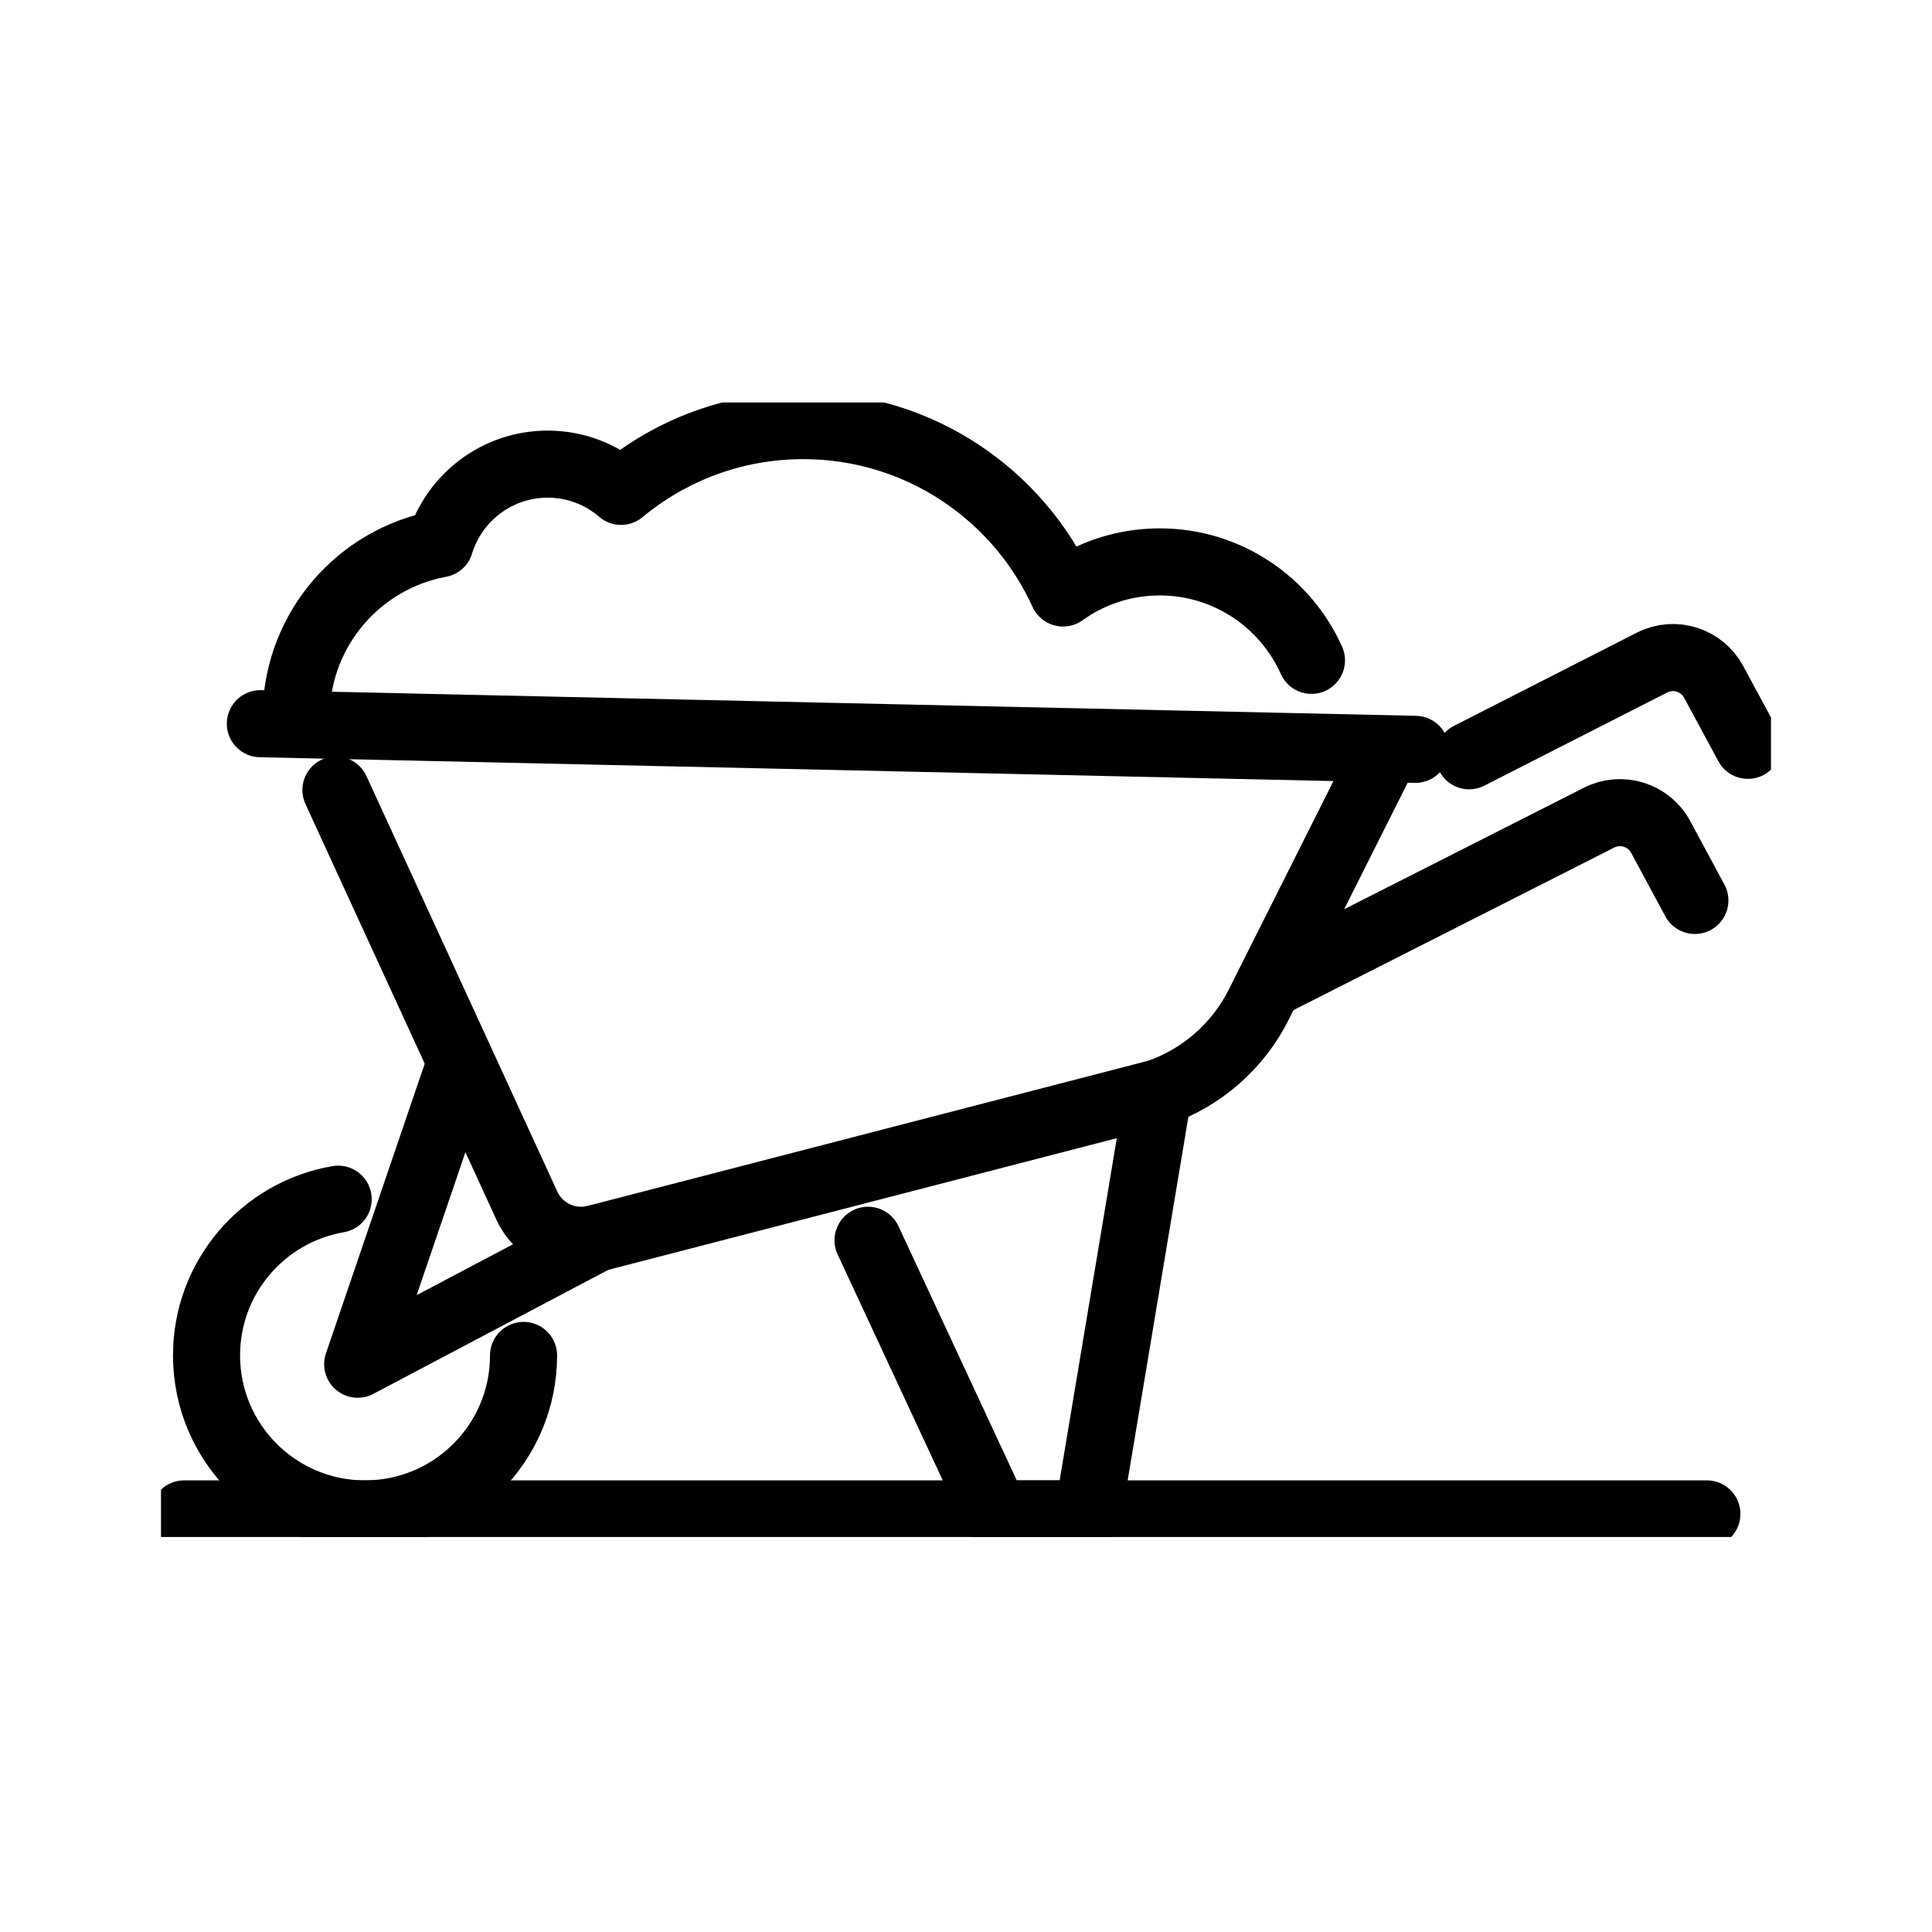 <svg width="72" height="72" viewBox="0 0 72 72" fill="none" xmlns="http://www.w3.org/2000/svg">
<g clip-path="url(#clip0_7979_28378)">
<path d="M52.747 27.926L9.703 26.97" stroke="black" stroke-width="2.5" stroke-linecap="round" stroke-linejoin="round"/>
<path d="M12.519 29.441L19.634 44.929C20.084 45.907 21.169 46.421 22.211 46.151L43.17 40.724C44.798 40.156 46.14 38.978 46.913 37.434L51.68 27.936" stroke="black" stroke-width="2.5" stroke-linecap="round" stroke-linejoin="round"/>
<path d="M6.86 56.419H63.61" stroke="black" stroke-width="2.5" stroke-linecap="round" stroke-linejoin="round"/>
<path d="M54.751 28.165L61.564 24.693C62.398 24.267 63.418 24.587 63.863 25.411L65.139 27.776" stroke="black" stroke-width="2.5" stroke-linecap="round" stroke-linejoin="round"/>
<path d="M47.284 36.709L59.59 30.473C60.424 30.048 61.447 30.368 61.889 31.191L63.163 33.557" stroke="black" stroke-width="2.5" stroke-linecap="round" stroke-linejoin="round"/>
<path d="M19.511 50.513C19.511 53.776 16.866 56.419 13.603 56.419C10.34 56.419 7.697 53.773 7.697 50.513C7.697 47.592 9.816 45.167 12.602 44.69" stroke="black" stroke-width="2.5" stroke-linecap="round" stroke-linejoin="round"/>
<path d="M22.211 46.151L13.33 50.84L17.123 39.718" stroke="black" stroke-width="2.5" stroke-linecap="round" stroke-linejoin="round"/>
<path d="M43.17 40.724L40.549 56.419H37.094L32.349 46.222" stroke="black" stroke-width="2.5" stroke-linecap="round" stroke-linejoin="round"/>
<path d="M11.038 26.527C11.127 23.397 13.406 20.818 16.396 20.267C16.922 18.546 18.52 17.297 20.411 17.297C21.456 17.297 22.41 17.68 23.145 18.312C24.987 16.783 27.352 15.861 29.932 15.861C34.239 15.861 37.945 18.42 39.617 22.099C40.632 21.371 41.874 20.941 43.219 20.941C45.739 20.941 47.908 22.448 48.874 24.609" stroke="black" stroke-width="2.5" stroke-linecap="round" stroke-linejoin="round"/>
</g>
<defs>
<clipPath id="clip0_7979_28378">
<rect width="60" height="42.279" fill="white" transform="translate(6 15)"/>
</clipPath>
</defs>
</svg>
